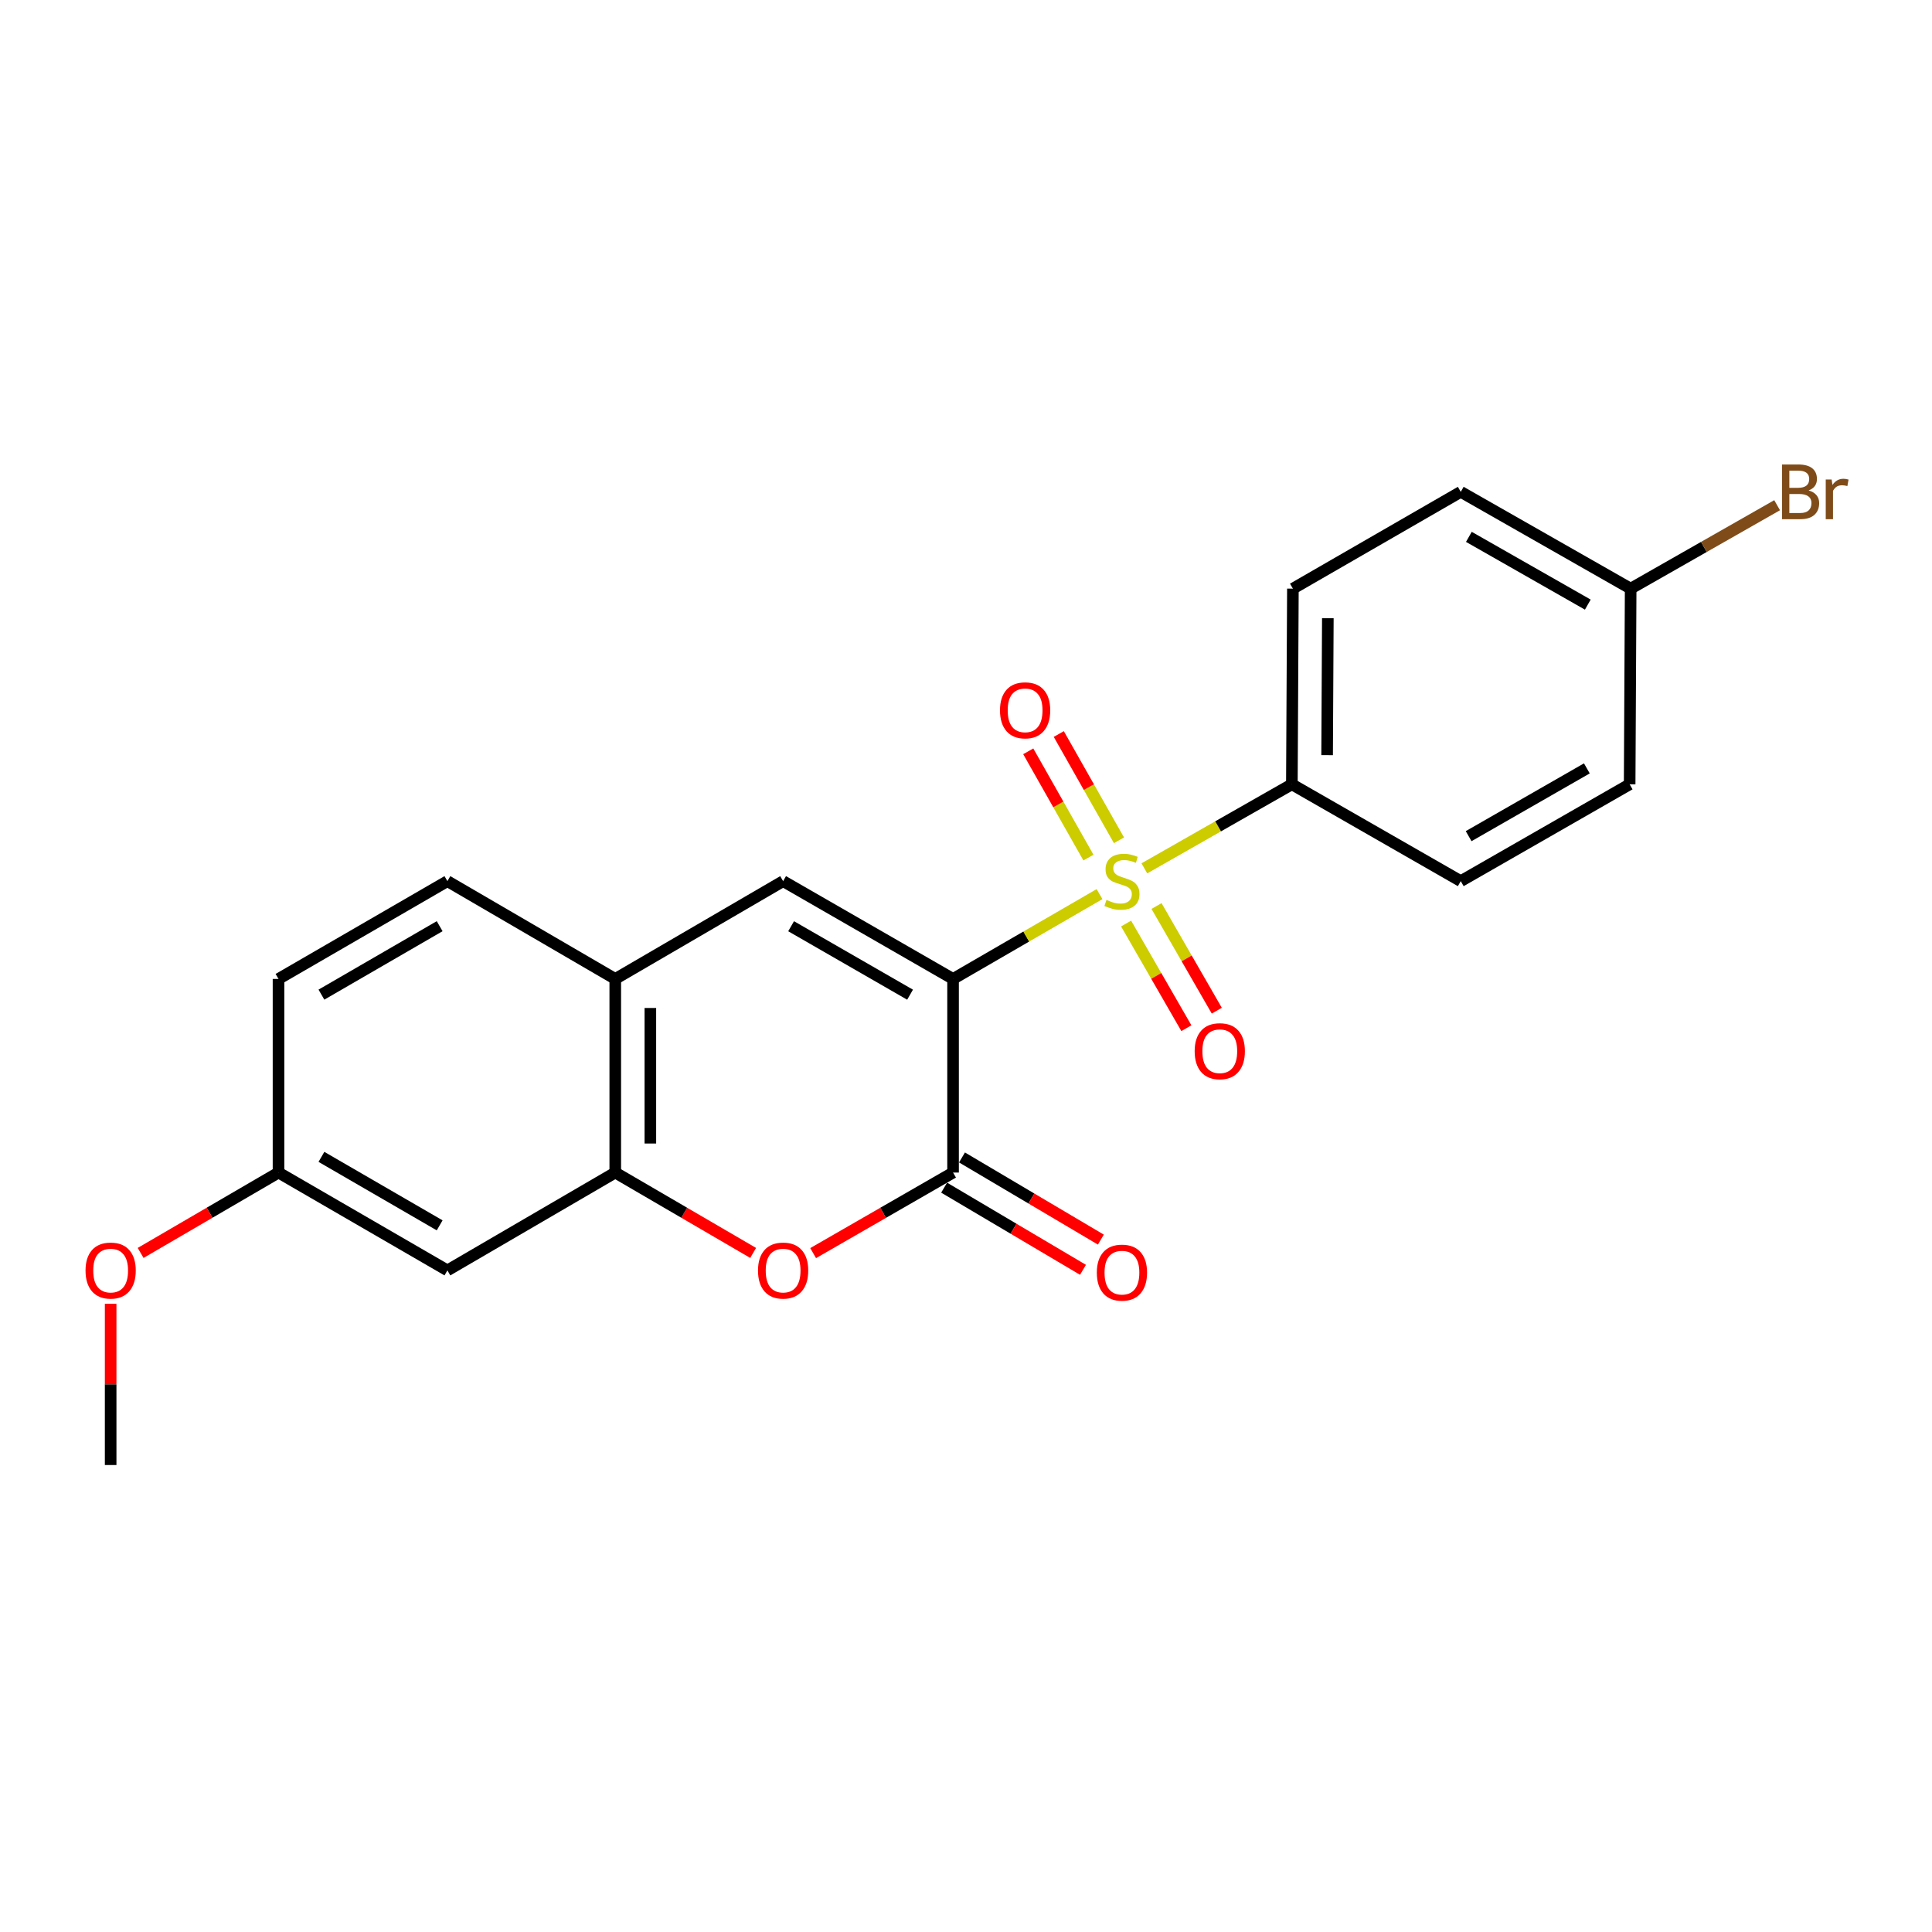 <?xml version='1.0' encoding='iso-8859-1'?>
<svg version='1.1' baseProfile='full'
              xmlns='http://www.w3.org/2000/svg'
                      xmlns:rdkit='http://www.rdkit.org/xml'
                      xmlns:xlink='http://www.w3.org/1999/xlink'
                  xml:space='preserve'
width='1000px' height='1000px' viewBox='0 0 1000 1000'>
<!-- END OF HEADER -->
<rect style='opacity:1.0;fill:#FFFFFF;stroke:none' width='1000' height='1000' x='0' y='0'> </rect>
<path class='bond-0' d='M 493.305,506.698 L 531.207,484.748' style='fill:none;fill-rule:evenodd;stroke:#000000;stroke-width:6px;stroke-linecap:butt;stroke-linejoin:miter;stroke-opacity:1' />
<path class='bond-0' d='M 531.207,484.748 L 569.109,462.797' style='fill:none;fill-rule:evenodd;stroke:#CCCC00;stroke-width:6px;stroke-linecap:butt;stroke-linejoin:miter;stroke-opacity:1' />
<path class='bond-1' d='M 493.305,506.698 L 493.305,606.914' style='fill:none;fill-rule:evenodd;stroke:#000000;stroke-width:6px;stroke-linecap:butt;stroke-linejoin:miter;stroke-opacity:1' />
<path class='bond-2' d='M 493.305,506.698 L 405.342,456.076' style='fill:none;fill-rule:evenodd;stroke:#000000;stroke-width:6px;stroke-linecap:butt;stroke-linejoin:miter;stroke-opacity:1' />
<path class='bond-2' d='M 471.05,514.85 L 409.475,479.414' style='fill:none;fill-rule:evenodd;stroke:#000000;stroke-width:6px;stroke-linecap:butt;stroke-linejoin:miter;stroke-opacity:1' />
<path class='bond-6' d='M 592.325,449.46 L 630.496,427.709' style='fill:none;fill-rule:evenodd;stroke:#CCCC00;stroke-width:6px;stroke-linecap:butt;stroke-linejoin:miter;stroke-opacity:1' />
<path class='bond-6' d='M 630.496,427.709 L 668.667,405.958' style='fill:none;fill-rule:evenodd;stroke:#000000;stroke-width:6px;stroke-linecap:butt;stroke-linejoin:miter;stroke-opacity:1' />
<path class='bond-7' d='M 582.873,478.026 L 598.47,505.112' style='fill:none;fill-rule:evenodd;stroke:#CCCC00;stroke-width:6px;stroke-linecap:butt;stroke-linejoin:miter;stroke-opacity:1' />
<path class='bond-7' d='M 598.47,505.112 L 614.068,532.197' style='fill:none;fill-rule:evenodd;stroke:#FF0000;stroke-width:6px;stroke-linecap:butt;stroke-linejoin:miter;stroke-opacity:1' />
<path class='bond-7' d='M 598.615,468.96 L 614.212,496.046' style='fill:none;fill-rule:evenodd;stroke:#CCCC00;stroke-width:6px;stroke-linecap:butt;stroke-linejoin:miter;stroke-opacity:1' />
<path class='bond-7' d='M 614.212,496.046 L 629.81,523.132' style='fill:none;fill-rule:evenodd;stroke:#FF0000;stroke-width:6px;stroke-linecap:butt;stroke-linejoin:miter;stroke-opacity:1' />
<path class='bond-8' d='M 579.181,434.937 L 563.604,407.431' style='fill:none;fill-rule:evenodd;stroke:#CCCC00;stroke-width:6px;stroke-linecap:butt;stroke-linejoin:miter;stroke-opacity:1' />
<path class='bond-8' d='M 563.604,407.431 L 548.027,379.925' style='fill:none;fill-rule:evenodd;stroke:#FF0000;stroke-width:6px;stroke-linecap:butt;stroke-linejoin:miter;stroke-opacity:1' />
<path class='bond-8' d='M 563.374,443.889 L 547.797,416.383' style='fill:none;fill-rule:evenodd;stroke:#CCCC00;stroke-width:6px;stroke-linecap:butt;stroke-linejoin:miter;stroke-opacity:1' />
<path class='bond-8' d='M 547.797,416.383 L 532.22,388.877' style='fill:none;fill-rule:evenodd;stroke:#FF0000;stroke-width:6px;stroke-linecap:butt;stroke-linejoin:miter;stroke-opacity:1' />
<path class='bond-3' d='M 493.305,606.914 L 457.092,627.763' style='fill:none;fill-rule:evenodd;stroke:#000000;stroke-width:6px;stroke-linecap:butt;stroke-linejoin:miter;stroke-opacity:1' />
<path class='bond-3' d='M 457.092,627.763 L 420.879,648.611' style='fill:none;fill-rule:evenodd;stroke:#FF0000;stroke-width:6px;stroke-linecap:butt;stroke-linejoin:miter;stroke-opacity:1' />
<path class='bond-10' d='M 488.681,614.731 L 524.615,635.991' style='fill:none;fill-rule:evenodd;stroke:#000000;stroke-width:6px;stroke-linecap:butt;stroke-linejoin:miter;stroke-opacity:1' />
<path class='bond-10' d='M 524.615,635.991 L 560.55,657.251' style='fill:none;fill-rule:evenodd;stroke:#FF0000;stroke-width:6px;stroke-linecap:butt;stroke-linejoin:miter;stroke-opacity:1' />
<path class='bond-10' d='M 497.93,599.097 L 533.865,620.356' style='fill:none;fill-rule:evenodd;stroke:#000000;stroke-width:6px;stroke-linecap:butt;stroke-linejoin:miter;stroke-opacity:1' />
<path class='bond-10' d='M 533.865,620.356 L 569.8,641.616' style='fill:none;fill-rule:evenodd;stroke:#FF0000;stroke-width:6px;stroke-linecap:butt;stroke-linejoin:miter;stroke-opacity:1' />
<path class='bond-5' d='M 405.342,456.076 L 318.458,506.698' style='fill:none;fill-rule:evenodd;stroke:#000000;stroke-width:6px;stroke-linecap:butt;stroke-linejoin:miter;stroke-opacity:1' />
<path class='bond-22' d='M 389.828,648.514 L 354.143,627.714' style='fill:none;fill-rule:evenodd;stroke:#FF0000;stroke-width:6px;stroke-linecap:butt;stroke-linejoin:miter;stroke-opacity:1' />
<path class='bond-22' d='M 354.143,627.714 L 318.458,606.914' style='fill:none;fill-rule:evenodd;stroke:#000000;stroke-width:6px;stroke-linecap:butt;stroke-linejoin:miter;stroke-opacity:1' />
<path class='bond-4' d='M 318.458,606.914 L 318.458,506.698' style='fill:none;fill-rule:evenodd;stroke:#000000;stroke-width:6px;stroke-linecap:butt;stroke-linejoin:miter;stroke-opacity:1' />
<path class='bond-4' d='M 336.624,591.882 L 336.624,521.731' style='fill:none;fill-rule:evenodd;stroke:#000000;stroke-width:6px;stroke-linecap:butt;stroke-linejoin:miter;stroke-opacity:1' />
<path class='bond-9' d='M 318.458,606.914 L 231.574,657.557' style='fill:none;fill-rule:evenodd;stroke:#000000;stroke-width:6px;stroke-linecap:butt;stroke-linejoin:miter;stroke-opacity:1' />
<path class='bond-11' d='M 318.458,506.698 L 231.574,456.076' style='fill:none;fill-rule:evenodd;stroke:#000000;stroke-width:6px;stroke-linecap:butt;stroke-linejoin:miter;stroke-opacity:1' />
<path class='bond-12' d='M 668.667,405.958 L 669.202,304.683' style='fill:none;fill-rule:evenodd;stroke:#000000;stroke-width:6px;stroke-linecap:butt;stroke-linejoin:miter;stroke-opacity:1' />
<path class='bond-12' d='M 686.913,390.863 L 687.288,319.97' style='fill:none;fill-rule:evenodd;stroke:#000000;stroke-width:6px;stroke-linecap:butt;stroke-linejoin:miter;stroke-opacity:1' />
<path class='bond-13' d='M 668.667,405.958 L 756.086,456.076' style='fill:none;fill-rule:evenodd;stroke:#000000;stroke-width:6px;stroke-linecap:butt;stroke-linejoin:miter;stroke-opacity:1' />
<path class='bond-24' d='M 231.574,657.557 L 144.156,606.914' style='fill:none;fill-rule:evenodd;stroke:#000000;stroke-width:6px;stroke-linecap:butt;stroke-linejoin:miter;stroke-opacity:1' />
<path class='bond-24' d='M 227.568,634.241 L 166.375,598.792' style='fill:none;fill-rule:evenodd;stroke:#000000;stroke-width:6px;stroke-linecap:butt;stroke-linejoin:miter;stroke-opacity:1' />
<path class='bond-16' d='M 231.574,456.076 L 144.156,506.698' style='fill:none;fill-rule:evenodd;stroke:#000000;stroke-width:6px;stroke-linecap:butt;stroke-linejoin:miter;stroke-opacity:1' />
<path class='bond-16' d='M 227.565,479.39 L 166.372,514.825' style='fill:none;fill-rule:evenodd;stroke:#000000;stroke-width:6px;stroke-linecap:butt;stroke-linejoin:miter;stroke-opacity:1' />
<path class='bond-18' d='M 669.202,304.683 L 756.086,254.575' style='fill:none;fill-rule:evenodd;stroke:#000000;stroke-width:6px;stroke-linecap:butt;stroke-linejoin:miter;stroke-opacity:1' />
<path class='bond-17' d='M 756.086,456.076 L 843.505,405.958' style='fill:none;fill-rule:evenodd;stroke:#000000;stroke-width:6px;stroke-linecap:butt;stroke-linejoin:miter;stroke-opacity:1' />
<path class='bond-17' d='M 760.164,432.799 L 821.357,397.716' style='fill:none;fill-rule:evenodd;stroke:#000000;stroke-width:6px;stroke-linecap:butt;stroke-linejoin:miter;stroke-opacity:1' />
<path class='bond-14' d='M 144.156,606.914 L 144.156,506.698' style='fill:none;fill-rule:evenodd;stroke:#000000;stroke-width:6px;stroke-linecap:butt;stroke-linejoin:miter;stroke-opacity:1' />
<path class='bond-20' d='M 144.156,606.914 L 108.471,627.714' style='fill:none;fill-rule:evenodd;stroke:#000000;stroke-width:6px;stroke-linecap:butt;stroke-linejoin:miter;stroke-opacity:1' />
<path class='bond-20' d='M 108.471,627.714 L 72.786,648.514' style='fill:none;fill-rule:evenodd;stroke:#FF0000;stroke-width:6px;stroke-linecap:butt;stroke-linejoin:miter;stroke-opacity:1' />
<path class='bond-15' d='M 844.029,304.683 L 843.505,405.958' style='fill:none;fill-rule:evenodd;stroke:#000000;stroke-width:6px;stroke-linecap:butt;stroke-linejoin:miter;stroke-opacity:1' />
<path class='bond-19' d='M 844.029,304.683 L 881.931,283.09' style='fill:none;fill-rule:evenodd;stroke:#000000;stroke-width:6px;stroke-linecap:butt;stroke-linejoin:miter;stroke-opacity:1' />
<path class='bond-19' d='M 881.931,283.09 L 919.832,261.497' style='fill:none;fill-rule:evenodd;stroke:#7F4C19;stroke-width:6px;stroke-linecap:butt;stroke-linejoin:miter;stroke-opacity:1' />
<path class='bond-23' d='M 844.029,304.683 L 756.086,254.575' style='fill:none;fill-rule:evenodd;stroke:#000000;stroke-width:6px;stroke-linecap:butt;stroke-linejoin:miter;stroke-opacity:1' />
<path class='bond-23' d='M 821.845,312.95 L 760.284,277.875' style='fill:none;fill-rule:evenodd;stroke:#000000;stroke-width:6px;stroke-linecap:butt;stroke-linejoin:miter;stroke-opacity:1' />
<path class='bond-21' d='M 57.272,674.835 L 57.272,716.566' style='fill:none;fill-rule:evenodd;stroke:#FF0000;stroke-width:6px;stroke-linecap:butt;stroke-linejoin:miter;stroke-opacity:1' />
<path class='bond-21' d='M 57.272,716.566 L 57.272,758.297' style='fill:none;fill-rule:evenodd;stroke:#000000;stroke-width:6px;stroke-linecap:butt;stroke-linejoin:miter;stroke-opacity:1' />
<path  class='atom-1' d='M 572.714 465.796
Q 573.034 465.916, 574.354 466.476
Q 575.674 467.036, 577.114 467.396
Q 578.594 467.716, 580.034 467.716
Q 582.714 467.716, 584.274 466.436
Q 585.834 465.116, 585.834 462.836
Q 585.834 461.276, 585.034 460.316
Q 584.274 459.356, 583.074 458.836
Q 581.874 458.316, 579.874 457.716
Q 577.354 456.956, 575.834 456.236
Q 574.354 455.516, 573.274 453.996
Q 572.234 452.476, 572.234 449.916
Q 572.234 446.356, 574.634 444.156
Q 577.074 441.956, 581.874 441.956
Q 585.154 441.956, 588.874 443.516
L 587.954 446.596
Q 584.554 445.196, 581.994 445.196
Q 579.234 445.196, 577.714 446.356
Q 576.194 447.476, 576.234 449.436
Q 576.234 450.956, 576.994 451.876
Q 577.794 452.796, 578.914 453.316
Q 580.074 453.836, 581.994 454.436
Q 584.554 455.236, 586.074 456.036
Q 587.594 456.836, 588.674 458.476
Q 589.794 460.076, 589.794 462.836
Q 589.794 466.756, 587.154 468.876
Q 584.554 470.956, 580.194 470.956
Q 577.674 470.956, 575.754 470.396
Q 573.874 469.876, 571.634 468.956
L 572.714 465.796
' fill='#CCCC00'/>
<path  class='atom-4' d='M 392.342 657.637
Q 392.342 650.837, 395.702 647.037
Q 399.062 643.237, 405.342 643.237
Q 411.622 643.237, 414.982 647.037
Q 418.342 650.837, 418.342 657.637
Q 418.342 664.517, 414.942 668.437
Q 411.542 672.317, 405.342 672.317
Q 399.102 672.317, 395.702 668.437
Q 392.342 664.557, 392.342 657.637
M 405.342 669.117
Q 409.662 669.117, 411.982 666.237
Q 414.342 663.317, 414.342 657.637
Q 414.342 652.077, 411.982 649.277
Q 409.662 646.437, 405.342 646.437
Q 401.022 646.437, 398.662 649.237
Q 396.342 652.037, 396.342 657.637
Q 396.342 663.357, 398.662 666.237
Q 401.022 669.117, 405.342 669.117
' fill='#FF0000'/>
<path  class='atom-8' d='M 618.357 544.099
Q 618.357 537.299, 621.717 533.499
Q 625.077 529.699, 631.357 529.699
Q 637.637 529.699, 640.997 533.499
Q 644.357 537.299, 644.357 544.099
Q 644.357 550.979, 640.957 554.899
Q 637.557 558.779, 631.357 558.779
Q 625.117 558.779, 621.717 554.899
Q 618.357 551.019, 618.357 544.099
M 631.357 555.579
Q 635.677 555.579, 637.997 552.699
Q 640.357 549.779, 640.357 544.099
Q 640.357 538.539, 637.997 535.739
Q 635.677 532.899, 631.357 532.899
Q 627.037 532.899, 624.677 535.699
Q 622.357 538.499, 622.357 544.099
Q 622.357 549.819, 624.677 552.699
Q 627.037 555.579, 631.357 555.579
' fill='#FF0000'/>
<path  class='atom-9' d='M 517.596 367.657
Q 517.596 360.857, 520.956 357.057
Q 524.316 353.257, 530.596 353.257
Q 536.876 353.257, 540.236 357.057
Q 543.596 360.857, 543.596 367.657
Q 543.596 374.537, 540.196 378.457
Q 536.796 382.337, 530.596 382.337
Q 524.356 382.337, 520.956 378.457
Q 517.596 374.577, 517.596 367.657
M 530.596 379.137
Q 534.916 379.137, 537.236 376.257
Q 539.596 373.337, 539.596 367.657
Q 539.596 362.097, 537.236 359.297
Q 534.916 356.457, 530.596 356.457
Q 526.276 356.457, 523.916 359.257
Q 521.596 362.057, 521.596 367.657
Q 521.596 373.377, 523.916 376.257
Q 526.276 379.137, 530.596 379.137
' fill='#FF0000'/>
<path  class='atom-11' d='M 567.714 658.706
Q 567.714 651.906, 571.074 648.106
Q 574.434 644.306, 580.714 644.306
Q 586.994 644.306, 590.354 648.106
Q 593.714 651.906, 593.714 658.706
Q 593.714 665.586, 590.314 669.506
Q 586.914 673.386, 580.714 673.386
Q 574.474 673.386, 571.074 669.506
Q 567.714 665.626, 567.714 658.706
M 580.714 670.186
Q 585.034 670.186, 587.354 667.306
Q 589.714 664.386, 589.714 658.706
Q 589.714 653.146, 587.354 650.346
Q 585.034 647.506, 580.714 647.506
Q 576.394 647.506, 574.034 650.306
Q 571.714 653.106, 571.714 658.706
Q 571.714 664.426, 574.034 667.306
Q 576.394 670.186, 580.714 670.186
' fill='#FF0000'/>
<path  class='atom-20' d='M 936.123 253.855
Q 938.843 254.615, 940.203 256.295
Q 941.603 257.935, 941.603 260.375
Q 941.603 264.295, 939.083 266.535
Q 936.603 268.735, 931.883 268.735
L 922.363 268.735
L 922.363 240.415
L 930.723 240.415
Q 935.563 240.415, 938.003 242.375
Q 940.443 244.335, 940.443 247.935
Q 940.443 252.215, 936.123 253.855
M 926.163 243.615
L 926.163 252.495
L 930.723 252.495
Q 933.523 252.495, 934.963 251.375
Q 936.443 250.215, 936.443 247.935
Q 936.443 243.615, 930.723 243.615
L 926.163 243.615
M 931.883 265.535
Q 934.643 265.535, 936.123 264.215
Q 937.603 262.895, 937.603 260.375
Q 937.603 258.055, 935.963 256.895
Q 934.363 255.695, 931.283 255.695
L 926.163 255.695
L 926.163 265.535
L 931.883 265.535
' fill='#7F4C19'/>
<path  class='atom-20' d='M 948.043 248.175
L 948.483 251.015
Q 950.643 247.815, 954.163 247.815
Q 955.283 247.815, 956.803 248.215
L 956.203 251.575
Q 954.483 251.175, 953.523 251.175
Q 951.843 251.175, 950.723 251.855
Q 949.643 252.495, 948.763 254.055
L 948.763 268.735
L 945.003 268.735
L 945.003 248.175
L 948.043 248.175
' fill='#7F4C19'/>
<path  class='atom-21' d='M 44.272 657.637
Q 44.272 650.837, 47.632 647.037
Q 50.992 643.237, 57.272 643.237
Q 63.552 643.237, 66.912 647.037
Q 70.272 650.837, 70.272 657.637
Q 70.272 664.517, 66.872 668.437
Q 63.472 672.317, 57.272 672.317
Q 51.032 672.317, 47.632 668.437
Q 44.272 664.557, 44.272 657.637
M 57.272 669.117
Q 61.592 669.117, 63.912 666.237
Q 66.272 663.317, 66.272 657.637
Q 66.272 652.077, 63.912 649.277
Q 61.592 646.437, 57.272 646.437
Q 52.952 646.437, 50.592 649.237
Q 48.272 652.037, 48.272 657.637
Q 48.272 663.357, 50.592 666.237
Q 52.952 669.117, 57.272 669.117
' fill='#FF0000'/>
</svg>
